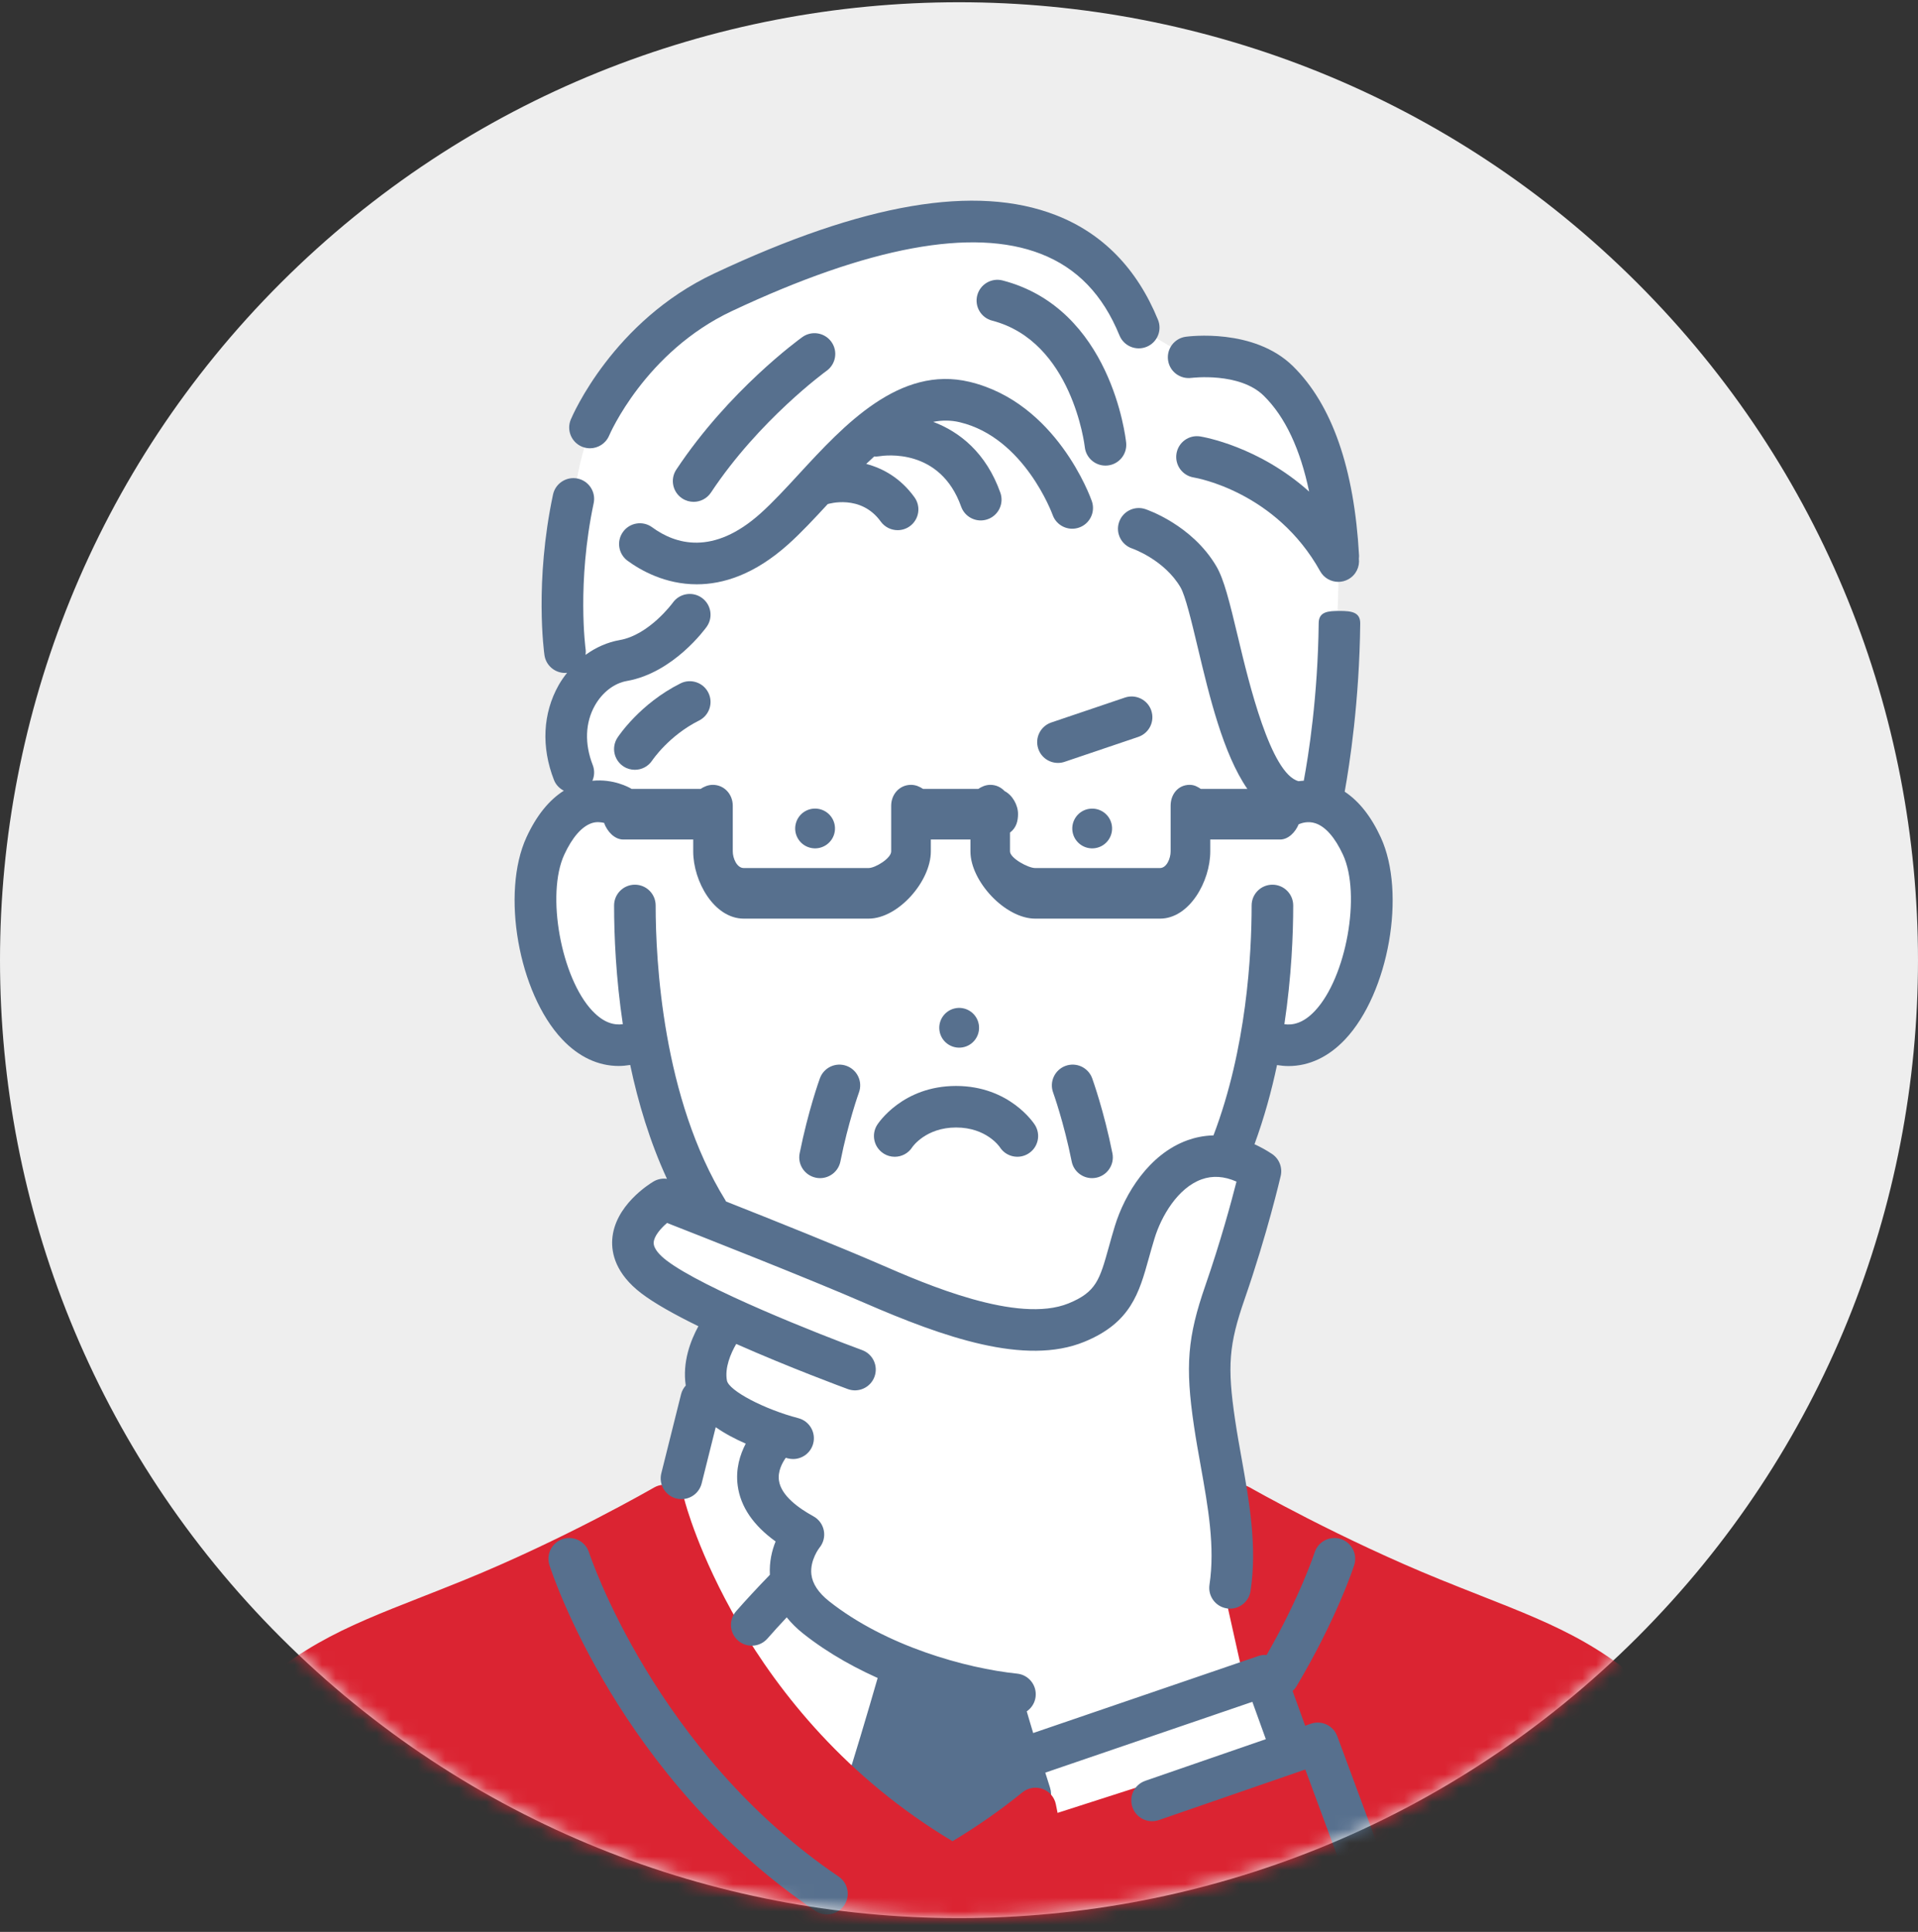 <svg width="140" height="141" viewBox="0 0 140 141" fill="none" xmlns="http://www.w3.org/2000/svg">
<rect x="0" y="0" width="140" height="141" fill="#333333" stroke="none"/>
<g clip-path="url(#clip0_460_9179)">
<path d="M119.497 119.517C146.834 92.213 146.834 47.945 119.497 20.641C92.161 -6.662 47.839 -6.662 20.502 20.641C-6.834 47.945 -6.834 92.213 20.502 119.517C47.839 146.82 92.161 146.82 119.497 119.517Z" fill="#EEEEEE"/>
<mask id="mask0_460_9179" style="mask-type:luminance" maskUnits="userSpaceOnUse" x="-1" y="0" width="141" height="140">
<path d="M119.497 119.517C146.834 92.213 146.834 47.945 119.497 20.641C92.161 -6.662 47.839 -6.662 20.502 20.641C-6.834 47.945 -6.834 92.213 20.502 119.517C47.839 146.82 92.161 146.82 119.497 119.517Z" fill="white"/>
</mask>
<g mask="url(#mask0_460_9179)">
<path d="M90.403 110.758L87.388 100.635L92.004 85.481L89.854 84.514L91.974 76.194C91.974 76.194 97.352 77.668 99.61 69.707C101.867 61.746 96.242 58.565 96.242 58.565C96.242 58.565 97.874 47.676 97.685 40.628C97.497 33.58 95.202 24.919 86.76 26.081L83.12 23.91C83.12 23.91 79.879 16.753 73.106 16.292C66.334 15.832 58.138 18.378 50.956 22.316C43.772 26.255 42.444 32.617 41.851 36.416C41.259 40.214 40.703 48.627 42.871 49.694C42.871 49.694 39.996 55.299 42.871 58.592C42.871 58.592 38.35 60.506 39.368 68.59C40.388 76.675 44.546 76.325 47.26 76.29C47.26 76.29 48.102 82.656 51.781 88.922L48.375 87.073C48.375 87.073 46.024 87.982 46.2 90.784C46.377 93.587 53.23 96.089 53.23 96.089L51.561 100.635L48.654 110.434C48.654 110.434 54.518 134.672 69.451 136.095L97.068 129.63L90.401 110.758H90.403Z" fill="white"/>
<path d="M13.328 138.591H23.037L17.78 127.537C17.78 127.537 13.343 131.372 13.327 138.591H13.328Z" fill="white"/>
<path d="M126.207 138.591H115.89L121.047 127.537C121.047 127.537 125.87 128.485 126.206 138.591H126.207Z" fill="white"/>
<path d="M76.646 130.479C76.1 128.779 75.416 126.523 74.611 123.774C74.462 123.261 74.052 122.866 73.537 122.731L66.083 120.802C65.29 120.595 64.472 121.058 64.244 121.848C63.194 125.486 62.32 128.389 61.647 130.478C61.456 131.073 61.65 131.724 62.137 132.118L68.495 137.269C68.773 137.497 69.112 137.608 69.451 137.608C69.814 137.608 70.177 137.478 70.463 137.221L76.214 132.069C76.659 131.671 76.829 131.047 76.646 130.478V130.479Z" fill="#57708E"/>
<path d="M122.499 125.402C117.731 120.262 113.888 118.747 108.067 116.454C107.162 116.097 106.2 115.718 105.172 115.301C97.782 112.303 91.296 108.601 91.231 108.564C90.761 108.294 90.18 108.298 89.712 108.57C89.243 108.843 88.956 109.347 88.959 109.889L88.986 114.324C88.986 114.432 88.999 114.539 89.022 114.643L90.522 121.371C90.687 122.106 91.368 122.608 92.12 122.553L92.211 122.547L93.506 127.073L77.195 132.314L77.071 131.695C76.969 131.173 76.599 130.745 76.1 130.565C75.602 130.387 75.041 130.48 74.629 130.816C73.026 132.115 71.312 133.312 69.525 134.382C53.998 125.091 50.013 109.674 49.974 109.518C49.861 109.056 49.534 108.673 49.094 108.485C48.653 108.299 48.152 108.33 47.739 108.57C47.673 108.607 41.154 112.374 33.768 115.37C32.687 115.808 31.68 116.204 30.733 116.576C24.964 118.841 21.153 120.338 16.423 125.439C16.039 125.853 15.916 126.443 16.105 126.976L20.382 139.065C20.597 139.672 21.169 140.838 21.811 140.838H117.09C117.732 140.838 118.306 139.672 118.521 139.067L122.817 126.959C123.005 126.429 122.885 125.819 122.499 125.405V125.402Z" fill="#DB2432"/>
<path d="M79.498 59.033C78.705 59.158 78.163 59.899 78.285 60.692C78.411 61.484 79.154 62.025 79.946 61.901C80.74 61.778 81.281 61.033 81.157 60.243C81.033 59.45 80.288 58.911 79.498 59.035V59.033Z" fill="#57708E"/>
<path d="M70.238 76.447C71.029 76.324 71.572 75.581 71.447 74.787C71.322 73.996 70.58 73.456 69.788 73.579C68.995 73.704 68.453 74.447 68.577 75.238C68.701 76.03 69.444 76.571 70.238 76.447Z" fill="#57708E"/>
<path d="M58.059 60.241C57.936 61.034 58.475 61.776 59.269 61.9C60.062 62.025 60.806 61.483 60.931 60.69C61.054 59.898 60.512 59.157 59.72 59.032C58.928 58.908 58.186 59.447 58.061 60.24L58.059 60.241Z" fill="#57708E"/>
<path d="M16.603 127.426C15.892 126.988 14.955 127.208 14.515 127.92C12.652 130.936 11.669 134.396 11.515 138.429C11.481 139.264 12.137 140.034 12.972 140.034H13.033C13.842 140.034 14.517 139.362 14.547 138.546C14.682 135.049 15.517 132.088 17.099 129.529C17.538 128.817 17.319 127.866 16.605 127.428L16.603 127.426Z" fill="#57708E"/>
<path d="M123.964 127.213C123.493 126.52 122.551 126.342 121.855 126.812C121.163 127.282 120.983 128.224 121.454 128.917C123.285 131.607 124.245 134.778 124.389 138.544C124.422 139.361 125.095 140.033 125.906 140.033H125.965C126.802 140.033 127.454 139.263 127.423 138.427C127.255 134.077 126.124 130.386 123.964 127.213Z" fill="#57708E"/>
<path d="M59.559 85.958C59.659 85.977 59.76 85.987 59.858 85.987C60.566 85.987 61.201 85.488 61.344 84.768C61.917 81.898 62.689 79.755 62.697 79.734C62.983 78.948 62.577 78.079 61.788 77.793C61.002 77.507 60.133 77.913 59.847 78.699C59.811 78.794 58.992 81.065 58.369 84.172C58.204 84.994 58.737 85.791 59.559 85.956V85.958Z" fill="#57708E"/>
<path d="M78.225 84.768C78.367 85.488 79.002 85.987 79.71 85.987C79.808 85.987 79.908 85.977 80.009 85.958C80.829 85.793 81.363 84.995 81.199 84.174C80.576 81.065 79.755 78.796 79.721 78.699C79.435 77.913 78.565 77.507 77.778 77.793C76.991 78.079 76.585 78.948 76.869 79.734C76.877 79.755 77.65 81.898 78.225 84.768Z" fill="#57708E"/>
<path d="M86.971 27.581C87.008 27.576 90.48 27.146 92.247 28.886C93.811 30.425 94.909 32.779 95.557 35.879C91.876 32.576 87.833 31.891 87.607 31.854C86.777 31.722 86.007 32.284 85.874 33.108C85.741 33.933 86.301 34.709 87.125 34.847C87.369 34.887 93.141 35.906 96.36 41.687C96.636 42.186 97.153 42.467 97.686 42.467C97.937 42.467 98.189 42.406 98.422 42.276C98.978 41.968 99.262 41.363 99.189 40.769C99.196 40.694 99.204 40.62 99.201 40.542C98.849 34.178 97.227 29.531 94.378 26.727C91.526 23.922 86.752 24.55 86.55 24.578C85.721 24.693 85.143 25.46 85.259 26.288C85.374 27.117 86.139 27.693 86.971 27.579V27.581Z" fill="#57708E"/>
<path d="M82.201 32.309C82.159 31.911 81.091 22.526 73.185 20.47C72.377 20.259 71.545 20.744 71.333 21.554C71.121 22.364 71.606 23.192 72.42 23.402C78.261 24.922 79.169 32.513 79.182 32.627C79.265 33.405 79.924 33.982 80.69 33.982C80.743 33.982 80.796 33.979 80.849 33.974C81.682 33.888 82.288 33.142 82.201 32.309Z" fill="#57708E"/>
<path d="M70.064 30.819C74.779 31.95 76.813 37.523 76.834 37.579C77.11 38.365 77.974 38.782 78.766 38.504C79.556 38.228 79.972 37.364 79.695 36.573C79.594 36.281 77.111 29.392 70.776 27.871C65.659 26.641 61.599 31.036 58.343 34.569C57.351 35.648 56.411 36.664 55.514 37.47C52.057 40.567 49.305 39.731 47.604 38.485C46.929 37.989 45.979 38.135 45.484 38.809C44.986 39.483 45.132 40.432 45.809 40.928C46.748 41.616 48.539 42.646 50.858 42.646C52.785 42.646 55.075 41.934 57.539 39.725C58.493 38.868 59.432 37.859 60.419 36.79C60.419 36.79 60.422 36.79 60.423 36.79C60.449 36.782 62.828 36.041 64.287 38.065C64.585 38.475 65.049 38.695 65.521 38.695C65.826 38.695 66.138 38.602 66.406 38.41C67.085 37.92 67.239 36.974 66.749 36.294C65.747 34.905 64.469 34.186 63.227 33.859C63.422 33.673 63.614 33.493 63.809 33.317C63.924 33.325 64.042 33.323 64.159 33.302C64.615 33.227 68.63 32.691 70.157 36.977C70.379 37.598 70.964 37.985 71.587 37.985C71.755 37.985 71.927 37.956 72.096 37.896C72.886 37.616 73.297 36.749 73.018 35.96C71.979 33.047 70.053 31.52 68.118 30.79C68.755 30.664 69.404 30.66 70.064 30.819Z" fill="#57708E"/>
<path d="M50.63 36.627C51.121 36.627 51.603 36.388 51.895 35.949C55.409 30.647 60.29 27.096 60.338 27.062C61.018 26.571 61.172 25.627 60.682 24.947C60.192 24.268 59.245 24.114 58.565 24.602C58.347 24.757 53.196 28.495 49.364 34.276C48.902 34.974 49.094 35.914 49.793 36.376C50.052 36.546 50.342 36.627 50.63 36.627Z" fill="#57708E"/>
<path d="M49.669 49.879C46.706 51.359 45.134 53.743 45.068 53.844C44.612 54.545 44.811 55.483 45.513 55.939C45.768 56.106 46.056 56.184 46.339 56.184C46.835 56.184 47.321 55.941 47.612 55.495C47.625 55.477 48.826 53.688 51.025 52.59C51.775 52.214 52.078 51.305 51.704 50.556C51.33 49.807 50.416 49.504 49.668 49.879H49.669Z" fill="#57708E"/>
<path d="M42.478 32.6C42.669 32.68 42.868 32.718 43.064 32.718C43.655 32.718 44.219 32.369 44.464 31.788C44.488 31.727 47.089 25.681 53.423 22.703C63.42 18.003 71.004 16.596 75.968 18.526C78.615 19.554 80.495 21.503 81.714 24.483C82.032 25.258 82.917 25.628 83.695 25.312C84.469 24.995 84.841 24.111 84.523 23.336C82.991 19.597 80.483 17.029 77.068 15.701C71.219 13.428 63.06 14.82 52.13 19.961C44.752 23.431 41.787 30.325 41.665 30.617C41.341 31.389 41.705 32.277 42.478 32.601V32.6Z" fill="#57708E"/>
<path d="M61.214 136.961C47.818 127.885 43.04 113.449 42.993 113.303C42.738 112.507 41.883 112.069 41.085 112.324C40.289 112.579 39.849 113.433 40.104 114.23C40.306 114.86 45.219 129.788 59.51 139.468C59.771 139.645 60.067 139.73 60.361 139.73C60.846 139.73 61.324 139.497 61.617 139.066C62.087 138.373 61.907 137.43 61.214 136.961Z" fill="#57708E"/>
<path d="M84.037 51.861C83.768 51.069 82.906 50.644 82.113 50.912L76.737 52.731C75.944 53 75.517 53.858 75.787 54.653C76 55.285 76.59 55.682 77.222 55.682C77.385 55.682 77.548 55.657 77.709 55.602L83.086 53.783C83.878 53.515 84.305 52.654 84.035 51.863L84.037 51.861Z" fill="#57708E"/>
<path d="M64.493 84.19C64.747 84.352 65.029 84.428 65.309 84.428C65.81 84.428 66.301 84.181 66.59 83.727C66.598 83.712 67.569 82.291 69.785 82.291C72.001 82.291 72.952 83.686 72.981 83.727C73.43 84.432 74.37 84.639 75.075 84.189C75.782 83.74 75.989 82.803 75.537 82.097C75.464 81.98 73.681 79.259 69.783 79.259C65.885 79.259 64.104 81.98 64.03 82.095C63.579 82.801 63.788 83.738 64.493 84.187V84.19Z" fill="#57708E"/>
<path d="M97.607 126.714C97.322 125.939 96.47 125.538 95.688 125.806L95.266 125.952L94.35 123.416C94.458 123.318 94.556 123.206 94.635 123.075C97.583 118.123 98.797 114.385 98.847 114.23C99.103 113.432 98.664 112.581 97.866 112.324C97.066 112.069 96.215 112.507 95.96 113.304C95.948 113.338 94.904 116.523 92.455 120.792C92.255 120.774 92.047 120.798 91.843 120.867L74.898 126.663L74.431 125.129C75.041 124.987 75.526 124.473 75.594 123.814C75.682 122.981 75.075 122.236 74.243 122.151C70.501 121.761 64.666 120.147 60.528 116.875C59.744 116.254 59.304 115.595 59.225 114.911C59.105 113.87 59.811 112.966 59.811 112.966C60.1 112.618 60.219 112.159 60.134 111.713C60.049 111.268 59.77 110.885 59.371 110.667C58.313 110.088 57.017 109.167 56.858 108.059C56.76 107.387 57.096 106.767 57.357 106.398C57.406 106.411 57.463 106.427 57.507 106.439C57.637 106.472 57.765 106.488 57.891 106.488C58.563 106.488 59.179 106.038 59.358 105.356C59.57 104.547 59.084 103.718 58.273 103.506C55.78 102.855 53.199 101.496 53.061 100.76C52.889 99.838 53.329 98.793 53.739 98.088C57.667 99.828 61.608 101.281 61.885 101.383C62.668 101.671 63.542 101.269 63.831 100.483C64.12 99.698 63.717 98.827 62.93 98.538C59.866 97.412 51.32 94.042 48.643 91.987C48.206 91.651 47.689 91.152 47.715 90.682C47.74 90.226 48.208 89.671 48.69 89.259C51.166 90.228 59.005 93.311 63.099 95.091C68.885 97.606 74.839 99.693 79.143 97.934C82.545 96.545 83.153 94.357 83.857 91.822C83.982 91.375 84.115 90.897 84.273 90.382C84.761 88.789 85.954 86.705 87.71 86.075C88.509 85.788 89.351 85.841 90.255 86.24C89.87 87.756 89.079 90.659 87.987 93.81C86.674 97.592 86.502 99.703 87.152 104.079C87.295 105.053 87.472 106.03 87.641 106.976C88.185 110.024 88.699 112.903 88.283 115.667C88.159 116.495 88.728 117.266 89.556 117.391C89.633 117.402 89.711 117.409 89.784 117.409C90.522 117.409 91.169 116.87 91.281 116.119C91.774 112.863 91.191 109.599 90.628 106.443C90.462 105.518 90.29 104.562 90.154 103.635C89.571 99.708 89.695 98.139 90.854 94.801C92.497 90.067 93.443 85.991 93.483 85.82C93.624 85.204 93.368 84.564 92.839 84.216C92.402 83.928 91.98 83.699 91.569 83.513C92.274 81.588 92.812 79.633 93.213 77.734C93.494 77.78 93.775 77.807 94.053 77.807C95.549 77.807 96.971 77.147 98.186 75.858C101.37 72.477 102.658 65.174 100.784 61.112C100.079 59.583 99.196 58.473 98.153 57.782C98.51 55.804 99.225 51.183 99.287 45.504C99.297 44.667 98.626 44.59 97.789 44.59H97.771C96.941 44.59 96.265 44.64 96.255 45.469C96.194 50.857 95.504 55.172 95.166 56.98C95.038 56.99 94.908 56.998 94.787 57.015C92.752 56.492 91.151 49.802 90.374 46.544C89.73 43.849 89.34 42.277 88.786 41.332C87.008 38.309 83.73 37.202 83.592 37.155C82.802 36.895 81.945 37.324 81.682 38.114C81.415 38.905 81.846 39.762 82.636 40.031C82.659 40.039 84.983 40.848 86.168 42.866C86.521 43.466 86.979 45.378 87.422 47.235C88.28 50.835 89.28 55.013 91.048 57.58H87.652C87.411 57.419 87.175 57.282 86.833 57.282C85.996 57.282 85.447 57.97 85.447 58.807V62.14C85.447 62.65 85.158 63.355 84.665 63.355H75.56C75.051 63.355 73.723 62.633 73.723 62.14V60.767C74.204 60.406 74.309 59.887 74.309 59.405C74.309 58.756 73.903 58.031 73.326 57.737C73.069 57.461 72.708 57.282 72.287 57.282C71.945 57.282 71.646 57.419 71.407 57.58H67.379C67.138 57.419 66.839 57.282 66.497 57.282C65.66 57.282 65.05 57.97 65.05 58.807V62.14C65.05 62.642 63.894 63.355 63.393 63.355H54.29C53.787 63.355 53.487 62.642 53.487 62.14V58.807C53.487 57.97 52.865 57.282 52.029 57.282C51.688 57.282 51.377 57.419 51.137 57.58H46.11C46.094 57.58 46.081 57.566 46.065 57.556C45.919 57.468 44.771 56.829 43.24 56.985C43.396 56.63 43.416 56.218 43.263 55.83C42.661 54.283 42.715 52.744 43.422 51.492C43.963 50.532 44.834 49.863 45.754 49.702C49.16 49.107 51.487 45.878 51.585 45.742C52.069 45.06 51.907 44.114 51.224 43.629C50.54 43.145 49.594 43.307 49.109 43.99C49.091 44.013 47.387 46.342 45.23 46.717C44.345 46.871 43.496 47.248 42.741 47.795C42.759 47.663 42.765 47.529 42.746 47.389C42.739 47.343 42.097 42.558 43.334 36.725C43.509 35.907 42.983 35.102 42.166 34.929C41.349 34.757 40.541 35.278 40.366 36.096C39.01 42.479 39.71 47.598 39.741 47.813C39.849 48.568 40.497 49.115 41.242 49.115C41.292 49.115 41.342 49.109 41.394 49.104C41.17 49.386 40.96 49.683 40.778 50.004C39.619 52.062 39.495 54.523 40.438 56.932C40.578 57.286 40.841 57.546 41.156 57.71C40.072 58.395 39.156 59.531 38.43 61.106C36.558 65.167 37.844 72.472 41.031 75.852C42.243 77.14 43.666 77.801 45.163 77.801C45.439 77.801 45.718 77.772 46 77.727C46.581 80.477 47.434 83.327 48.683 86.038C48.346 85.991 47.999 86.057 47.7 86.234C47.408 86.407 44.837 88 44.688 90.486C44.628 91.479 44.944 92.961 46.796 94.381C47.765 95.125 49.278 95.964 50.977 96.795C50.4 97.85 49.799 99.427 50.055 101.124C49.897 101.301 49.775 101.512 49.714 101.756L48.27 107.533C48.068 108.344 48.563 109.167 49.374 109.371C49.499 109.401 49.623 109.416 49.745 109.416C50.424 109.416 51.042 108.957 51.216 108.267L52.242 104.166C52.923 104.64 53.688 105.038 54.434 105.364C54.02 106.155 53.683 107.212 53.848 108.436C54.055 109.969 54.984 111.333 56.614 112.504C56.346 113.158 56.146 113.995 56.196 114.937C55.27 115.893 54.439 116.79 53.729 117.6C53.178 118.232 53.244 119.188 53.874 119.738C54.161 119.99 54.518 120.112 54.871 120.112C55.294 120.112 55.716 119.935 56.015 119.594C56.439 119.109 56.914 118.588 57.425 118.043C57.764 118.463 58.165 118.864 58.642 119.241C62.365 122.184 67.148 123.915 71.135 124.72L72.023 127.635L70.414 128.185C69.621 128.456 69.198 129.318 69.47 130.11C69.687 130.739 70.275 131.135 70.907 131.135C71.07 131.135 71.235 131.108 71.397 131.053L91.413 124.209L92.397 126.934L83.597 129.974C82.805 130.248 82.386 131.111 82.659 131.902C82.933 132.693 83.794 133.111 84.589 132.839L95.277 129.148L99.048 139.338C99.275 139.951 99.854 140.33 100.471 140.33C100.646 140.33 100.824 140.299 100.998 140.235C101.783 139.945 102.185 139.074 101.894 138.289L97.609 126.708L97.607 126.714ZM43.24 73.781C40.947 71.348 39.852 65.273 41.186 62.381C41.771 61.114 42.469 60.316 43.203 60.074C43.541 59.964 43.852 60.008 44.092 60.057C44.318 60.69 44.861 61.273 45.494 61.273H50.599V62.144C50.599 64.315 52.118 67.047 54.293 67.047H63.396C65.57 67.047 67.944 64.315 67.944 62.144V61.273H70.835V62.144C70.835 64.315 73.371 67.047 75.563 67.047H84.668C86.826 67.047 88.341 64.315 88.341 62.144V61.273H93.437C94.036 61.273 94.548 60.746 94.795 60.158C94.996 60.074 95.475 59.907 96.014 60.087C96.748 60.329 97.445 61.12 98.03 62.387C99.364 65.279 98.271 71.351 95.977 73.784C95.123 74.691 94.358 74.835 93.75 74.752C94.275 71.255 94.395 68.146 94.395 66.086C94.395 65.249 93.716 64.57 92.878 64.57C92.039 64.57 91.36 65.247 91.36 66.085C91.36 69.655 90.991 76.526 88.575 82.867C87.843 82.884 87.205 83.034 86.685 83.219C83.876 84.227 82.1 87.121 81.374 89.492C81.208 90.034 81.067 90.537 80.937 91.009C80.27 93.402 80.022 94.3 77.998 95.127C74.283 96.644 67.549 93.715 64.315 92.308C61.343 91.017 56.444 89.054 52.992 87.69C52.976 87.658 52.965 87.624 52.946 87.596C48.354 80.17 47.858 70.079 47.858 66.085C47.858 65.247 47.18 64.57 46.342 64.57C45.503 64.57 44.824 65.249 44.824 66.085C44.824 68.306 44.956 71.37 45.462 74.75C44.855 74.832 44.093 74.683 43.242 73.779L43.24 73.781Z" fill="#57708E"/>
</g>
</g>
<defs>
<clipPath id="clip0_460_9179">
<rect width="140" height="140.673" fill="white" transform="translate(0 0.164)"/>
</clipPath>
</defs>
</svg>
